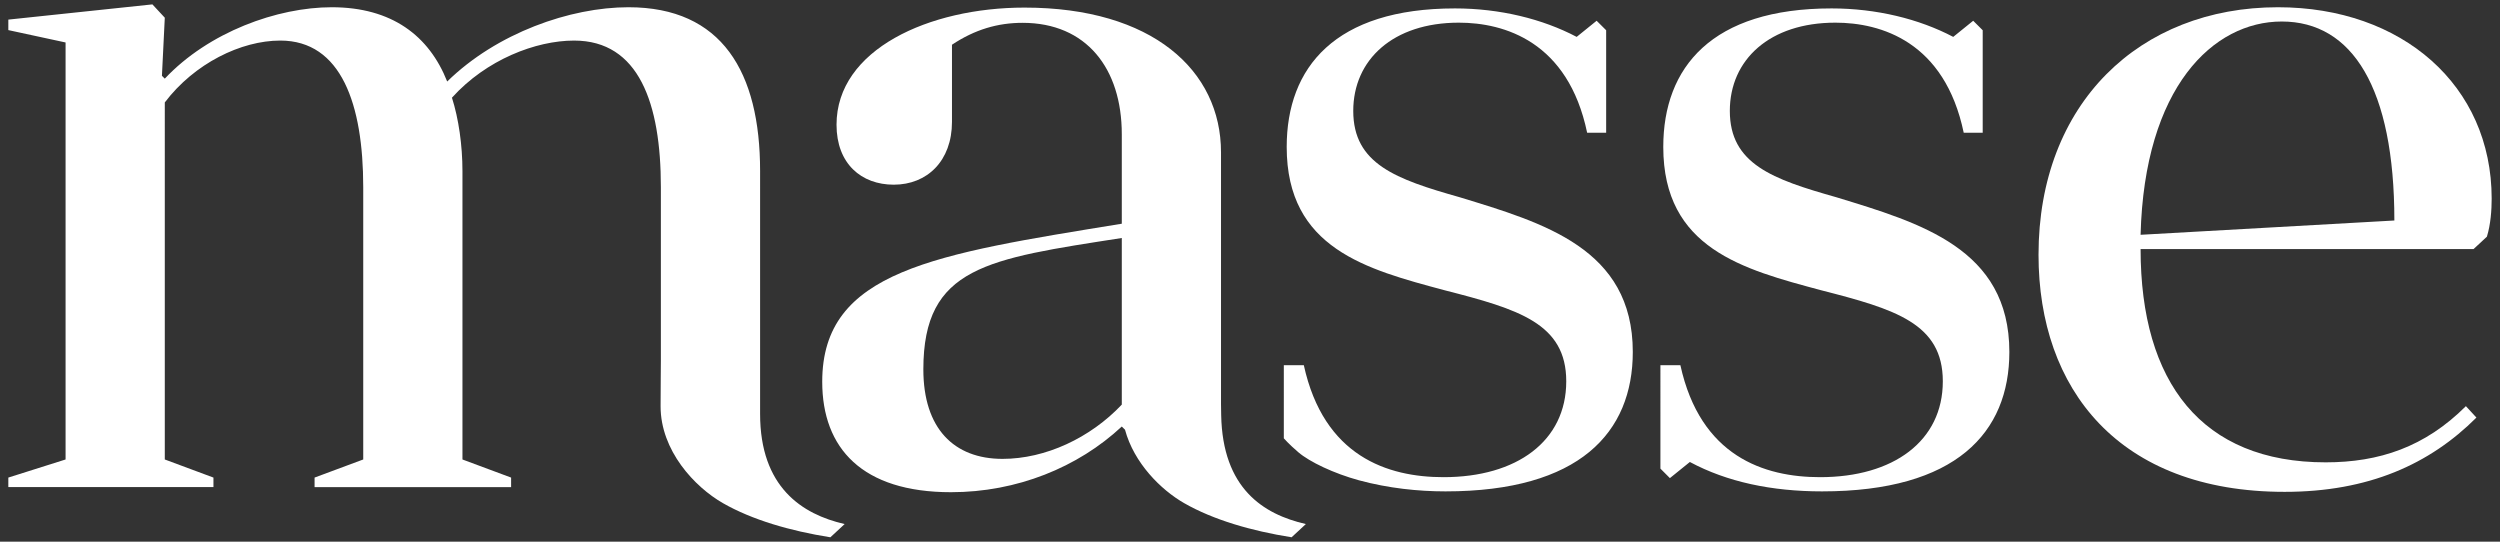 <?xml version="1.0" encoding="utf-8"?>
<!-- Generator: Adobe Illustrator 16.0.0, SVG Export Plug-In . SVG Version: 6.00 Build 0)  -->
<!DOCTYPE svg PUBLIC "-//W3C//DTD SVG 1.1//EN" "http://www.w3.org/Graphics/SVG/1.1/DTD/svg11.dtd">
<svg version="1.1" id="Layer_1" xmlns="http://www.w3.org/2000/svg" xmlns:xlink="http://www.w3.org/1999/xlink" x="0px" y="0px"
	 width="300px" height="65px" viewBox="0 0 300 65" enable-background="new 0 0 300 65" xml:space="preserve">
<rect x="0" y="0" width="300" height="65" fill="#333333" stroke="none"/>
<g>
	<path fill="#FFFFFF" d="M199.25,43.822h2.396c2.396,10.931,10.038,13.438,16.771,13.438c8.786,0,14.721-4.328,14.721-11.502
		c0-6.945-5.706-8.652-14.61-10.93c-9.353-2.505-18.935-5.011-18.935-17.194c0-9.564,5.819-16.624,20.193-16.624
		c5.359,0,10.498,1.254,14.602,3.417l2.396-1.936l1.141,1.138v12.299h-2.278c-2.282-10.932-9.928-13.209-15.406-13.209
		c-7.874,0-12.661,4.44-12.661,10.589c0,6.375,5.132,8.198,12.779,10.361c10.036,3.074,20.764,6.148,20.764,18.561
		c0,9.678-6.388,16.736-22.477,16.736c-6.045,0-11.412-1.136-15.862-3.528l-2.396,1.936l-1.138-1.141V43.822z"/>
	<path fill="#FFFFFF" d="M154.06,43.822h2.398c2.396,10.931,10.04,13.438,16.771,13.438c8.788,0,14.721-4.328,14.721-11.502
		c0-6.945-5.706-8.652-14.608-10.93c-9.356-2.505-18.938-5.011-18.938-17.194c0-9.564,5.818-16.624,20.194-16.624
		c5.359,0,10.498,1.254,14.602,3.417l2.396-1.936l1.143,1.138v12.299h-2.282c-2.278-10.932-9.926-13.209-15.402-13.209
		c-7.874,0-12.664,4.44-12.664,10.589c0,6.375,5.133,8.198,12.774,10.361c10.044,3.074,20.771,6.148,20.771,18.561
		c0,9.678-6.39,16.736-22.479,16.736c-3.26,0-6.864-0.377-10.373-1.328c-3.001-0.816-5.937-2.212-7.283-3.368
		c-1.154-0.989-1.742-1.671-1.742-1.671V43.822z"/>
	<path fill="#FFFFFF" d="M256.871,29.888c0,15.996,7.328,25.593,22.207,25.593c6.412,0,11.91-1.828,16.829-6.742l1.264,1.371
		c-5.61,5.6-12.938,8.912-23.013,8.912c-19.921,0-29.536-12.338-29.536-28.447c0-18.167,12.133-29.705,28.735-29.705
		c14.884,0,25.643,9.368,25.643,22.965c0,1.37-0.118,3.083-0.573,4.568l-1.601,1.485H256.871z M256.871,28.175l30.453-1.715
		c0-15.88-5.037-23.878-13.512-23.878C265.573,2.582,257.328,10.465,256.871,28.175z"/>
	<path fill="#FFFFFF" d="M101.357,62.887c-5.108-1.171-10.145-4.422-10.145-13.223V20.52c0-11.883-4.579-19.651-15.798-19.651
		c-6.983,0-15.8,3.086-21.752,8.913c-2.175-5.485-6.641-8.913-13.853-8.913c-6.525,0-14.768,2.971-20.035,8.569l-0.343-0.343
		l0.343-6.97l-1.487-1.599L1,2.353v1.259l6.869,1.484v50.041L1,57.309v1.143h24.614v-1.143l-5.839-2.172V12.293
		c3.549-4.684,9.159-7.425,13.854-7.425c7.326,0,9.959,7.654,9.959,17.594v32.675l-5.839,2.172v1.143h23.584v-1.143l-5.838-2.172
		V20.52c0-3.085-0.458-6.284-1.261-8.796c4.123-4.571,10.074-6.855,14.654-6.855c7.786,0,10.417,7.541,10.417,17.594v20.792
		c0,1.73-0.034,2.659-0.034,5.5c0,5.315,4.071,9.669,7.482,11.623c3.488,1.999,8.066,3.333,12.893,4.097L101.357,62.887z"/>
	<path fill="#FFFFFF" d="M146.542,49.818l-0.021-1.352V18.277c0-9.825-8.243-17.366-23.583-17.366
		c-11.449,0-22.555,5.026-22.555,14.054c0,4.684,2.978,7.197,6.87,7.197c4.007,0,6.984-2.855,6.984-7.54V5.367
		c2.747-1.827,5.494-2.628,8.471-2.628c7.669,0,11.907,5.484,11.907,13.368v10.738c-22.439,3.656-35.948,5.6-35.948,18.966
		c0,7.997,4.808,13.253,15.454,13.253c7.9,0,15.228-2.973,20.494-7.882l0.343,0.344c0.013,0.007,0.023,0.015,0.037,0.024
		c1.084,4.023,4.311,7.227,7.103,8.826c3.487,1.999,8.066,3.333,12.893,4.097l1.711-1.587
		C151.594,61.716,146.712,58.617,146.542,49.818 M120.304,55.065c-5.837,0-9.502-3.654-9.502-10.738
		c0-12.34,7.67-13.254,23.813-15.768v19.994C130.837,52.553,125.457,55.065,120.304,55.065z"/>
</g>
</svg>
